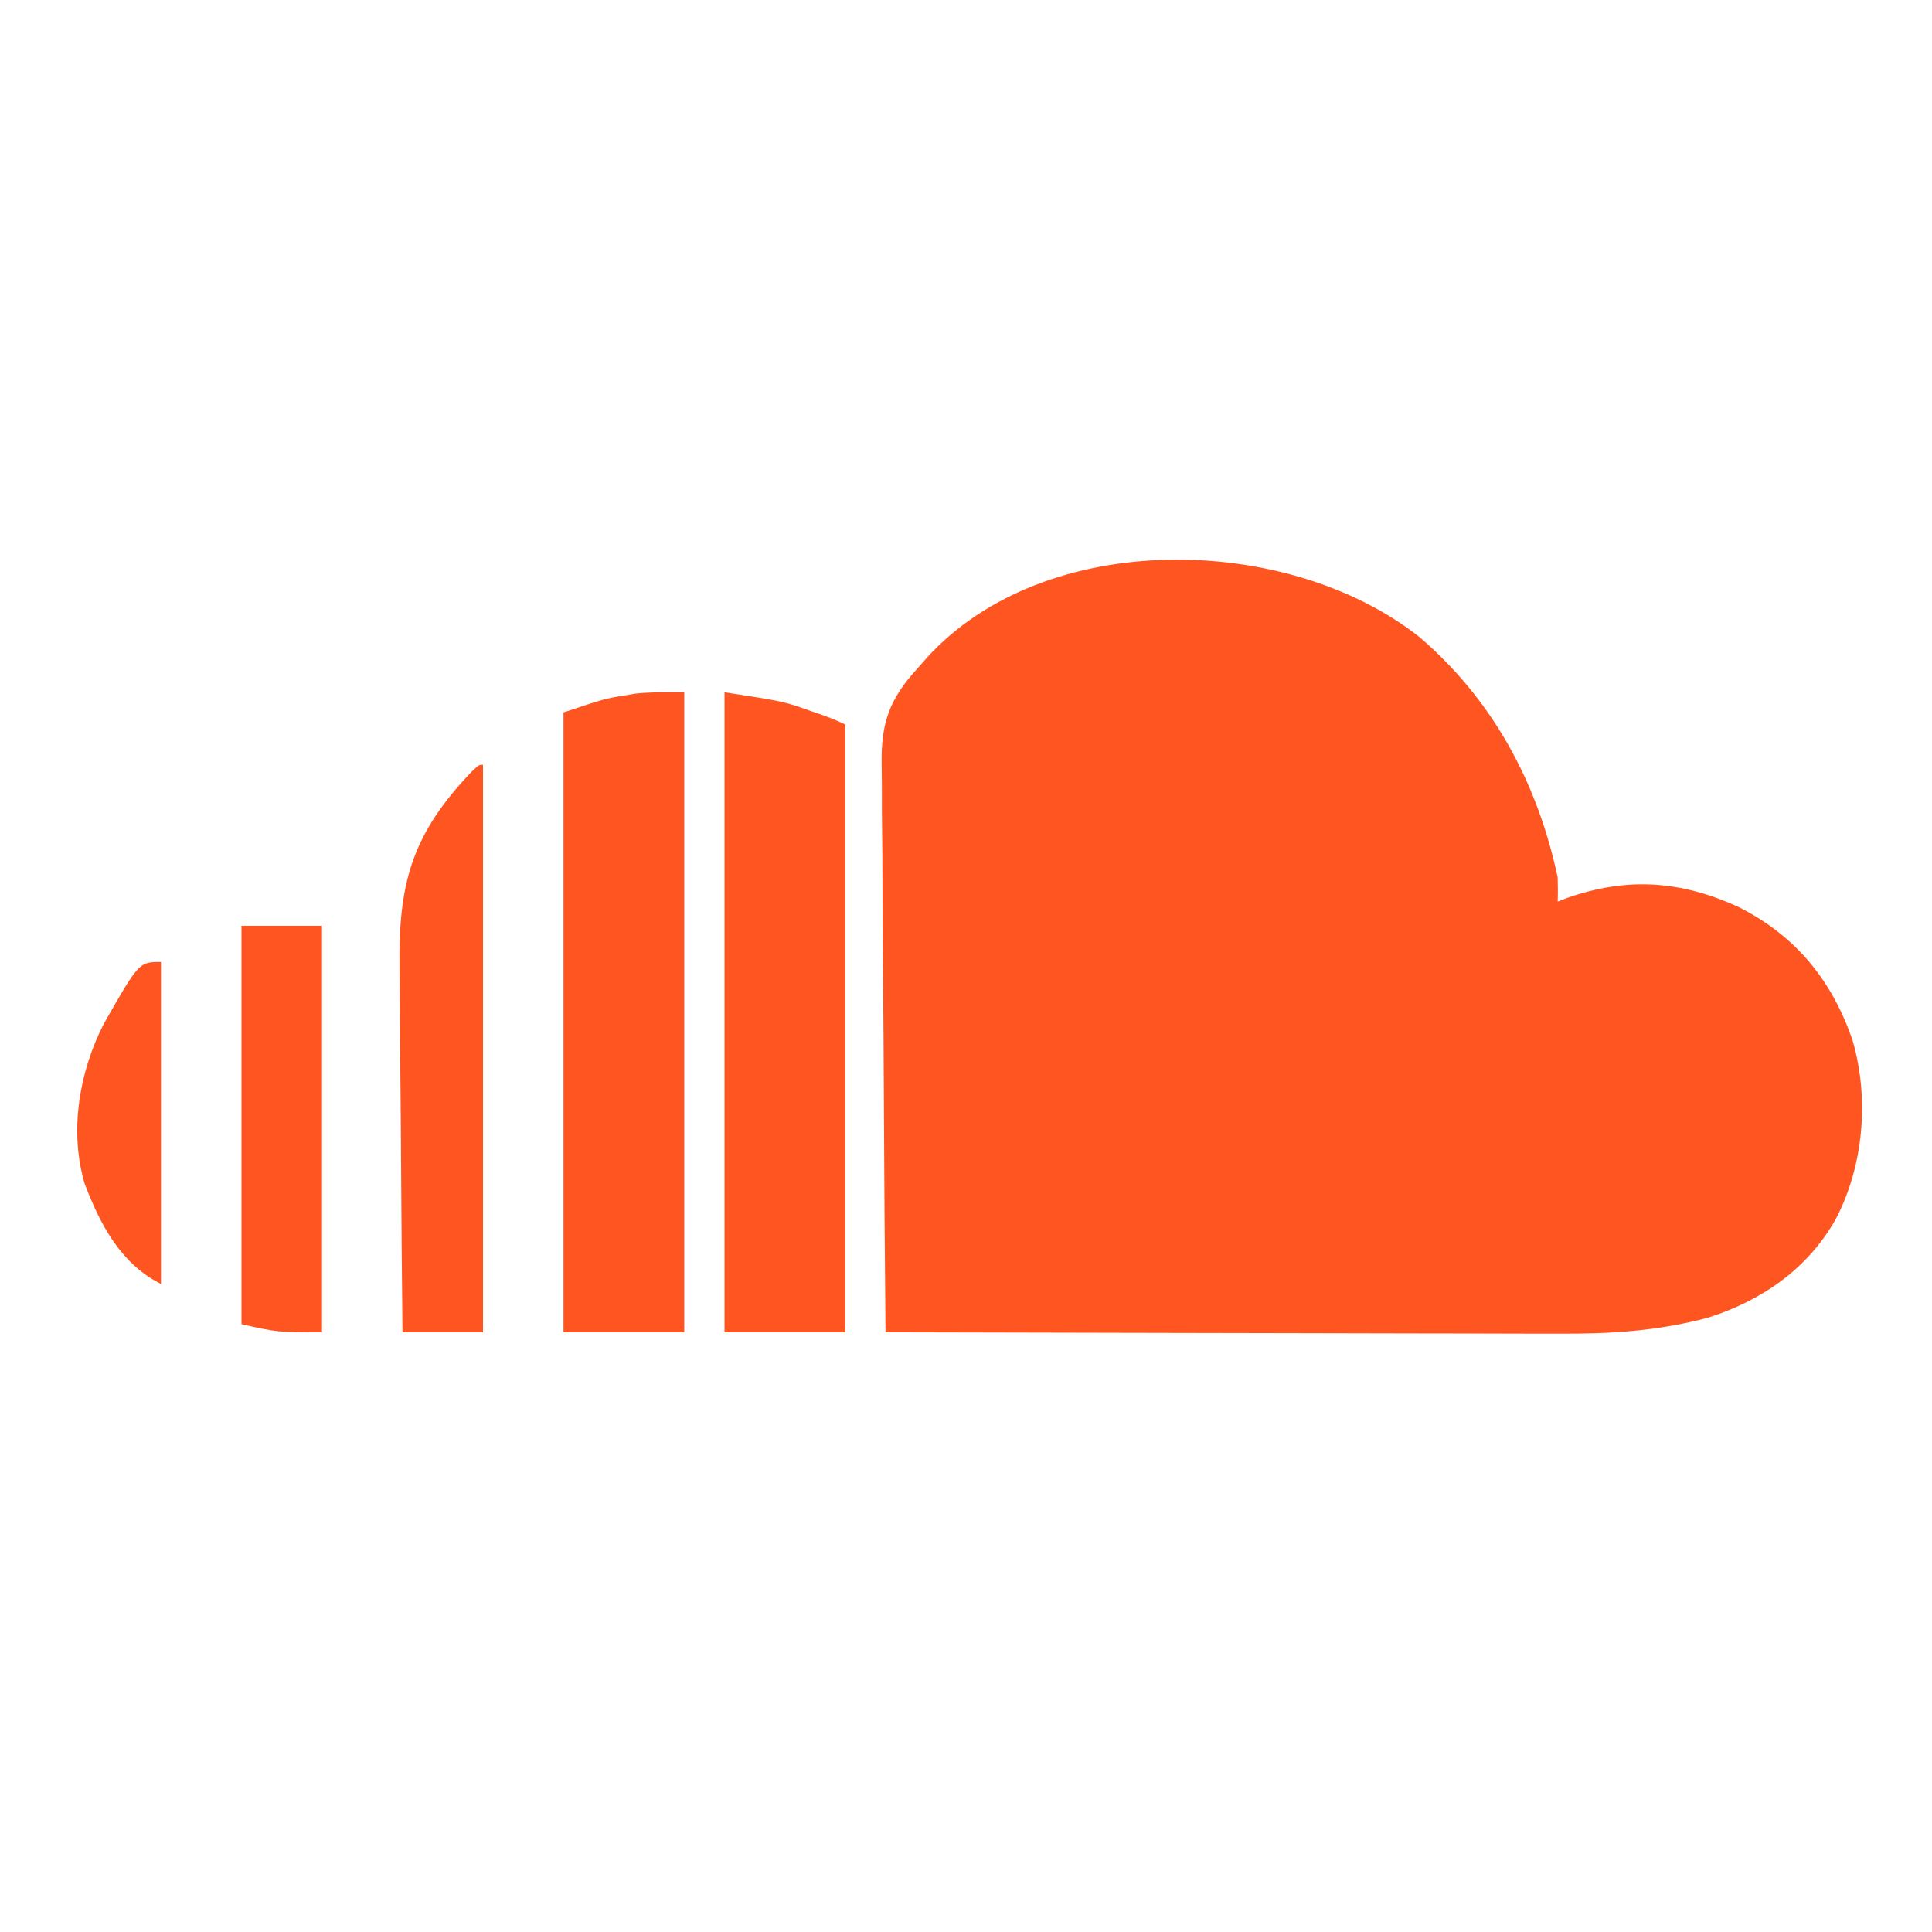 <svg xmlns="http://www.w3.org/2000/svg" width="480" height="480"><path d="M0 0 C18.315 15.657 29.435 36.302 34.438 59.812 C34.497 61.812 34.516 63.814 34.438 65.812 C35.179 65.524 35.92 65.235 36.684 64.938 C51.613 59.675 64.878 60.56 79.266 67.098 C93.545 74.257 102.561 85.304 107.711 100.305 C111.906 114.784 110.472 131.46 103.5 144.75 C96.54 157.056 85.222 164.896 71.884 169.154 C59.369 172.523 47.425 173.238 34.547 173.153 C32.712 173.152 30.877 173.153 29.042 173.154 C24.114 173.155 19.185 173.138 14.256 173.117 C9.086 173.098 3.916 173.096 -1.254 173.093 C-11.022 173.083 -20.789 173.059 -30.556 173.029 C-41.685 172.995 -52.815 172.978 -63.945 172.963 C-86.817 172.932 -109.69 172.88 -132.562 172.812 C-132.75 152.924 -132.891 133.035 -132.977 113.145 C-133.018 103.909 -133.074 94.674 -133.166 85.438 C-133.246 77.385 -133.297 69.332 -133.315 61.279 C-133.326 57.017 -133.35 52.757 -133.408 48.496 C-133.463 44.478 -133.479 40.461 -133.467 36.443 C-133.47 34.975 -133.485 33.507 -133.516 32.04 C-133.727 21.524 -131.671 15.576 -124.562 7.812 C-123.832 6.984 -123.101 6.156 -122.348 5.303 C-93.086 -27.002 -32.792 -25.765 0 0 Z " fill="#FF5621" transform="translate(352.562,158.188)"></path><path d="M0 0 C0 52.47 0 104.94 0 159 C-9.9 159 -19.8 159 -30 159 C-30 108.18 -30 57.36 -30 5 C-19.756 1.585 -19.756 1.585 -15 0.812 C-14.072 0.654 -13.144 0.495 -12.188 0.332 C-8.145 -0.089 -4.064 0 0 0 Z " fill="#FF5621" transform="translate(170,172)"></path><path d="M0 0 C14.646 2.253 14.646 2.253 21.188 4.562 C21.828 4.784 22.468 5.005 23.127 5.232 C25.481 6.053 27.768 6.884 30 8 C30 57.83 30 107.66 30 159 C20.1 159 10.2 159 0 159 C0 106.53 0 54.06 0 0 Z " fill="#FF5621" transform="translate(180,172)"></path><path d="M0 0 C0 46.53 0 93.06 0 141 C-6.6 141 -13.2 141 -20 141 C-20.163 126.509 -20.287 112.017 -20.363 97.525 C-20.399 90.795 -20.448 84.065 -20.528 77.335 C-20.605 70.832 -20.646 64.329 -20.664 57.825 C-20.677 55.352 -20.702 52.88 -20.74 50.407 C-21.049 29.441 -17.636 17.203 -2.824 1.727 C-1 0 -1 0 0 0 Z " fill="#FF5621" transform="translate(120,190)"></path><path d="M0 0 C6.6 0 13.2 0 20 0 C20 33.33 20 66.66 20 101 C9 101 9 101 0 99 C0 66.33 0 33.66 0 0 Z " fill="#FF5621" transform="translate(60,230)"></path><path d="M0 0 C0 26.4 0 52.8 0 80 C-10.052 74.974 -15.146 65.159 -19 55 C-22.83 41.875 -20.272 27.163 -14.188 15.312 C-5.459 0 -5.459 0 0 0 Z " fill="#FF5621" transform="translate(40,239)"></path></svg>